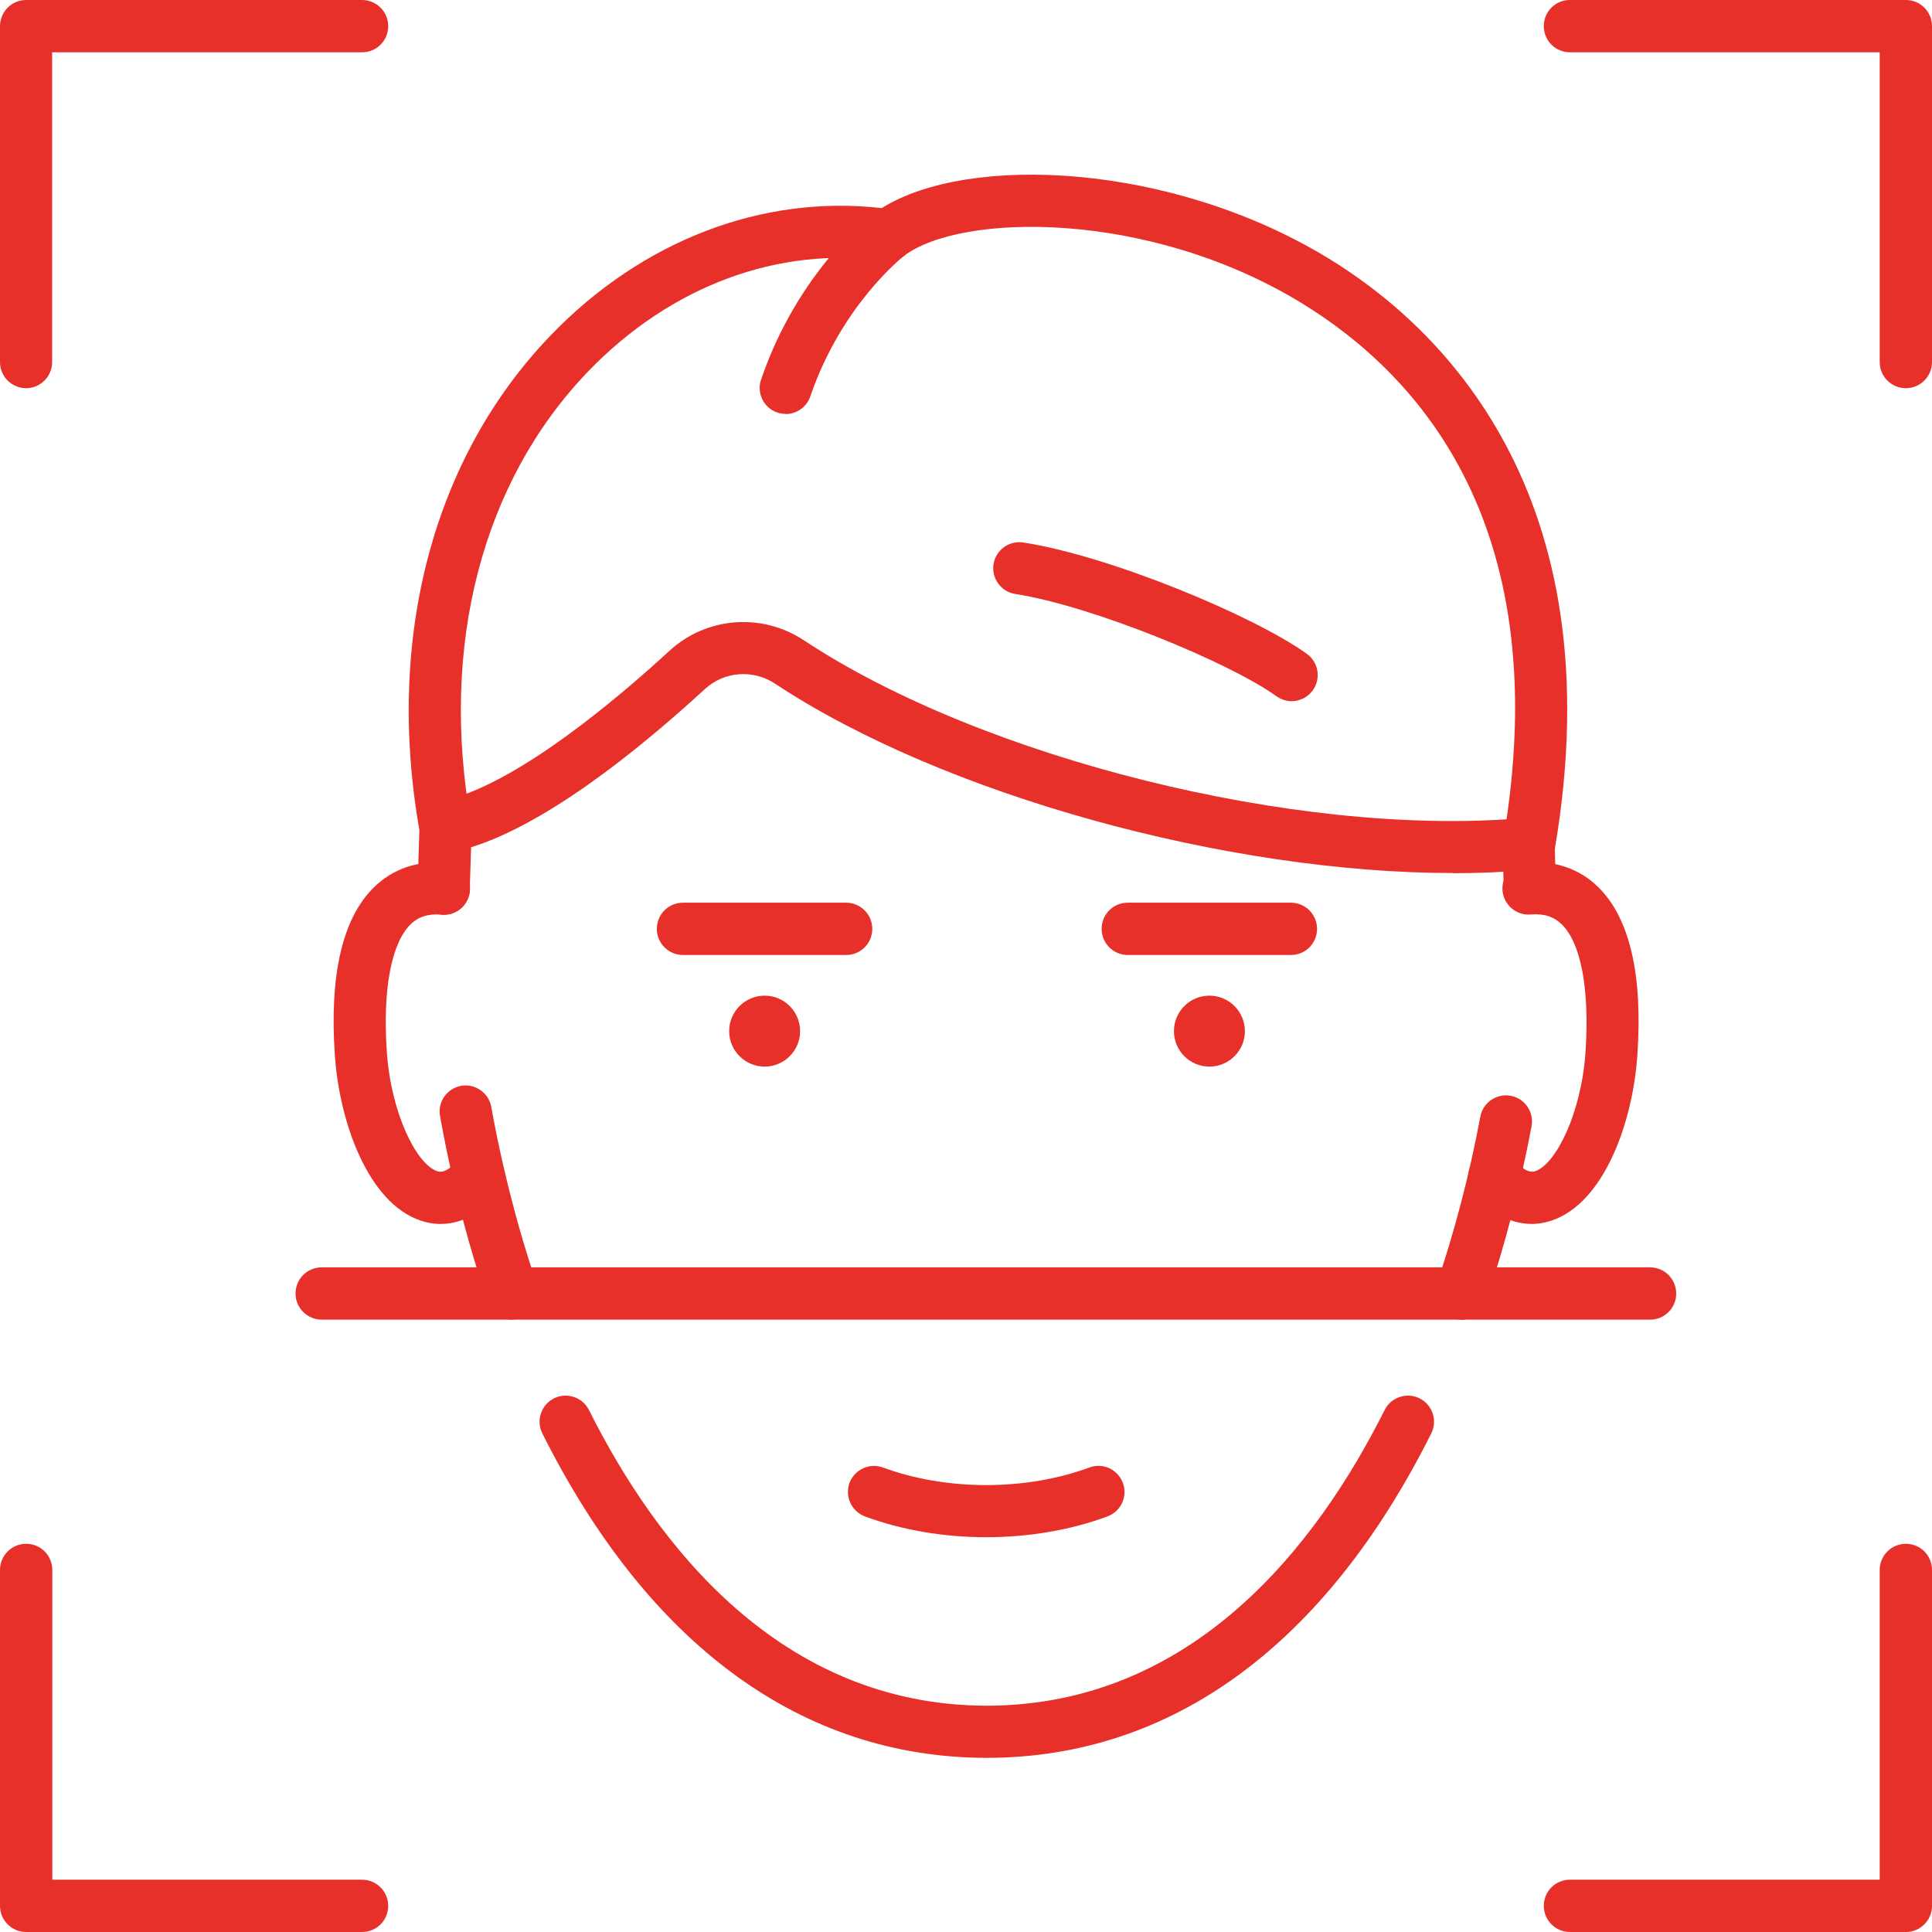 <?xml version="1.0" encoding="UTF-8"?>
<svg id="Layer_2" data-name="Layer 2" xmlns="http://www.w3.org/2000/svg" viewBox="0 0 126.36 126.36">
  <defs>
    <style>
      .cls-1 {
        fill: #e7302a;
        stroke-width: 0px;
      }
    </style>
  </defs>
  <g id="katman_2" data-name="katman 2">
    <g id="Layer_1-2" data-name="Layer 1">
      <path class="cls-1" d="m1.71,25.39c-.94,0-1.71-.76-1.71-1.71V1.72C0,.77.76,0,1.71,0h21.97c.94,0,1.71.76,1.71,1.71s-.76,1.71-1.71,1.71H3.41v20.26c0,.94-.76,1.71-1.71,1.71h0Z"/>
      <path class="cls-1" d="m23.67,126.36H1.71c-.94,0-1.71-.76-1.71-1.71v-21.97c0-.94.76-1.71,1.71-1.71s1.71.76,1.71,1.71v20.26h20.26c.94,0,1.71.76,1.71,1.71s-.76,1.71-1.71,1.71h-.01Z"/>
      <path class="cls-1" d="m124.65,126.36h-21.97c-.94,0-1.71-.76-1.71-1.71s.76-1.71,1.71-1.71h20.26v-20.26c0-.94.76-1.71,1.71-1.71s1.71.76,1.71,1.71v21.97c0,.94-.76,1.71-1.71,1.71Z"/>
      <path class="cls-1" d="m124.65,25.39c-.94,0-1.71-.76-1.71-1.71V3.42h-20.26c-.94,0-1.71-.76-1.71-1.71s.76-1.71,1.71-1.71h21.97c.94,0,1.71.76,1.71,1.71v21.97c0,.94-.76,1.71-1.71,1.71Z"/>
      <path class="cls-1" d="m95.55,86.31c-.18,0-.37-.03-.55-.09-.89-.3-1.37-1.27-1.06-2.16,1.19-3.49,2.16-7.2,2.88-11.03.17-.93,1.07-1.53,1.99-1.36.93.17,1.53,1.07,1.36,1.99-.75,3.99-1.76,7.86-3,11.5-.24.71-.9,1.16-1.61,1.16h0Z"/>
      <path class="cls-1" d="m64.58,114.97h-.11c-12.05-.04-22.07-7.38-29-21.22-.42-.84-.08-1.87.76-2.29s1.87-.08,2.29.76c4.41,8.81,12.5,19.32,26.02,19.34,13.51-.02,21.61-10.53,26.02-19.34.42-.84,1.45-1.18,2.29-.76.84.42,1.18,1.45.76,2.29-6.93,13.84-16.95,21.18-29,21.22,0,0-.02,0-.03,0Z"/>
      <path class="cls-1" d="m33.51,86.31c-.71,0-1.37-.45-1.61-1.16-.86-2.51-1.61-5.15-2.23-7.83-.33-1.41-.63-2.87-.89-4.32-.17-.93.45-1.81,1.37-1.98.92-.17,1.81.45,1.98,1.37.25,1.4.54,2.79.86,4.15.6,2.58,1.32,5.11,2.14,7.51.3.89-.17,1.86-1.06,2.16-.18.06-.37.09-.55.09h-.01Z"/>
      <path class="cls-1" d="m29.03,59.83c-.93,0-1.69-.75-1.7-1.68v-.51c.03-1.14.06-2.26.1-3.35-2.22-12.6.91-24.39,8.6-32.37,5.97-6.19,13.82-9.2,21.64-8.31,5.65-3.55,18.89-2.99,29.17,3.26,7.26,4.41,18.83,15.29,14.85,38.66.02.7.04,1.4.06,2.11.03.94-.72,1.73-1.66,1.75-.92.02-1.72-.72-1.75-1.66-.02-.77-.04-1.52-.07-2.27,0-.12,0-.23.02-.34,3.53-20.42-5.25-30.49-13.23-35.34-10.01-6.08-22.24-5.86-25.94-3.04-.36.28-.82.4-1.27.33-6.94-.99-14,1.64-19.37,7.21-6.96,7.22-9.75,18-7.66,29.58.02.12.03.24.03.36-.04,1.13-.07,2.29-.11,3.47v.41c.02.94-.74,1.72-1.68,1.73h-.03Z"/>
      <path class="cls-1" d="m95.03,57.1c-14.69,0-33.29-5.08-44.33-12.38-1.45-.96-3.34-.81-4.6.35-4.42,4.06-10.76,9.18-15.9,10.52-.91.24-1.84-.31-2.08-1.22s.31-1.84,1.22-2.08c4.7-1.23,11.07-6.62,14.45-9.73,2.42-2.22,6.04-2.5,8.79-.68,11.67,7.72,32.2,12.83,46.73,11.65.94-.07,1.76.62,1.84,1.56.08.94-.62,1.76-1.56,1.84-1.47.12-2.99.18-4.56.18h0Z"/>
      <path class="cls-1" d="m52.33,67.44c0,1.28-1.04,2.32-2.32,2.32s-2.32-1.04-2.32-2.32,1.04-2.32,2.32-2.32,2.32,1.04,2.32,2.32Z"/>
      <path class="cls-1" d="m81.42,67.44c0,1.28-1.04,2.32-2.32,2.32s-2.32-1.04-2.32-2.32,1.04-2.32,2.32-2.32,2.32,1.04,2.32,2.32Z"/>
      <path class="cls-1" d="m55.34,62.46h-10.67c-.94,0-1.71-.76-1.71-1.71s.76-1.71,1.71-1.71h10.67c.94,0,1.71.76,1.71,1.71s-.76,1.71-1.71,1.71Z"/>
      <path class="cls-1" d="m84.43,62.46h-10.67c-.94,0-1.71-.76-1.71-1.71s.76-1.71,1.71-1.71h10.67c.94,0,1.71.76,1.71,1.71s-.76,1.71-1.71,1.71Z"/>
      <path class="cls-1" d="m51.39,27.07c-.18,0-.37-.03-.55-.09-.89-.3-1.37-1.27-1.06-2.16,2.4-7.04,7.08-10.65,7.28-10.8.75-.57,1.82-.42,2.39.33s.42,1.82-.33,2.39c-.06.05-4.07,3.19-6.12,9.18-.24.71-.9,1.16-1.61,1.16h0Z"/>
      <path class="cls-1" d="m84.49,45.86c-.35,0-.7-.11-1-.32-3.05-2.2-12.05-5.91-17.08-6.69-.93-.14-1.57-1.01-1.43-1.94s1.01-1.57,1.94-1.43c5.7.88,15.12,4.81,18.56,7.29.76.55.93,1.62.38,2.38-.33.46-.85.71-1.38.71h.01Z"/>
      <path class="cls-1" d="m100.18,80.05c-1.05,0-2.4-.41-3.74-1.96-.62-.71-.54-1.79.17-2.41s1.79-.54,2.41.17c.81.94,1.25.79,1.39.75,1.34-.45,3.02-3.77,3.29-7.82.27-4.05-.29-7.08-1.55-8.32-.52-.51-1.16-.72-2.04-.65-.93.08-1.76-.62-1.84-1.56-.08-.94.62-1.76,1.56-1.84,1.86-.15,3.49.41,4.71,1.62,2.05,2.02,2.91,5.72,2.55,10.98-.3,4.41-2.18,9.67-5.61,10.82-.34.11-.79.22-1.31.22h0Z"/>
      <path class="cls-1" d="m28.82,80.05c-.52,0-.97-.1-1.31-.22-3.43-1.15-5.31-6.42-5.61-10.82-.36-5.26.5-8.95,2.55-10.97,1.23-1.21,2.85-1.77,4.71-1.62.94.08,1.64.9,1.56,1.84s-.9,1.64-1.84,1.56c-.87-.07-1.52.13-2.04.65-1.25,1.24-1.82,4.27-1.54,8.31.27,4.05,1.95,7.37,3.29,7.82.14.05.58.19,1.39-.75.62-.71,1.69-.79,2.41-.17.71.62.79,1.69.17,2.41-1.34,1.55-2.69,1.96-3.74,1.96Z"/>
      <path class="cls-1" d="m64.5,100.54c-2.79,0-5.53-.47-7.93-1.36-.88-.33-1.33-1.31-1.01-2.19.33-.88,1.31-1.33,2.19-1.01,2.03.75,4.36,1.15,6.75,1.15s4.72-.4,6.75-1.15c.88-.33,1.86.12,2.19,1.01.33.88-.12,1.86-1.01,2.19-2.4.89-5.15,1.36-7.93,1.36Z"/>
      <path class="cls-1" d="m107.91,86.31H21.04c-.94,0-1.71-.76-1.71-1.71s.76-1.71,1.71-1.71h86.88c.94,0,1.71.76,1.71,1.71s-.76,1.71-1.71,1.71h0Z"/>
    </g>
  </g>
</svg>